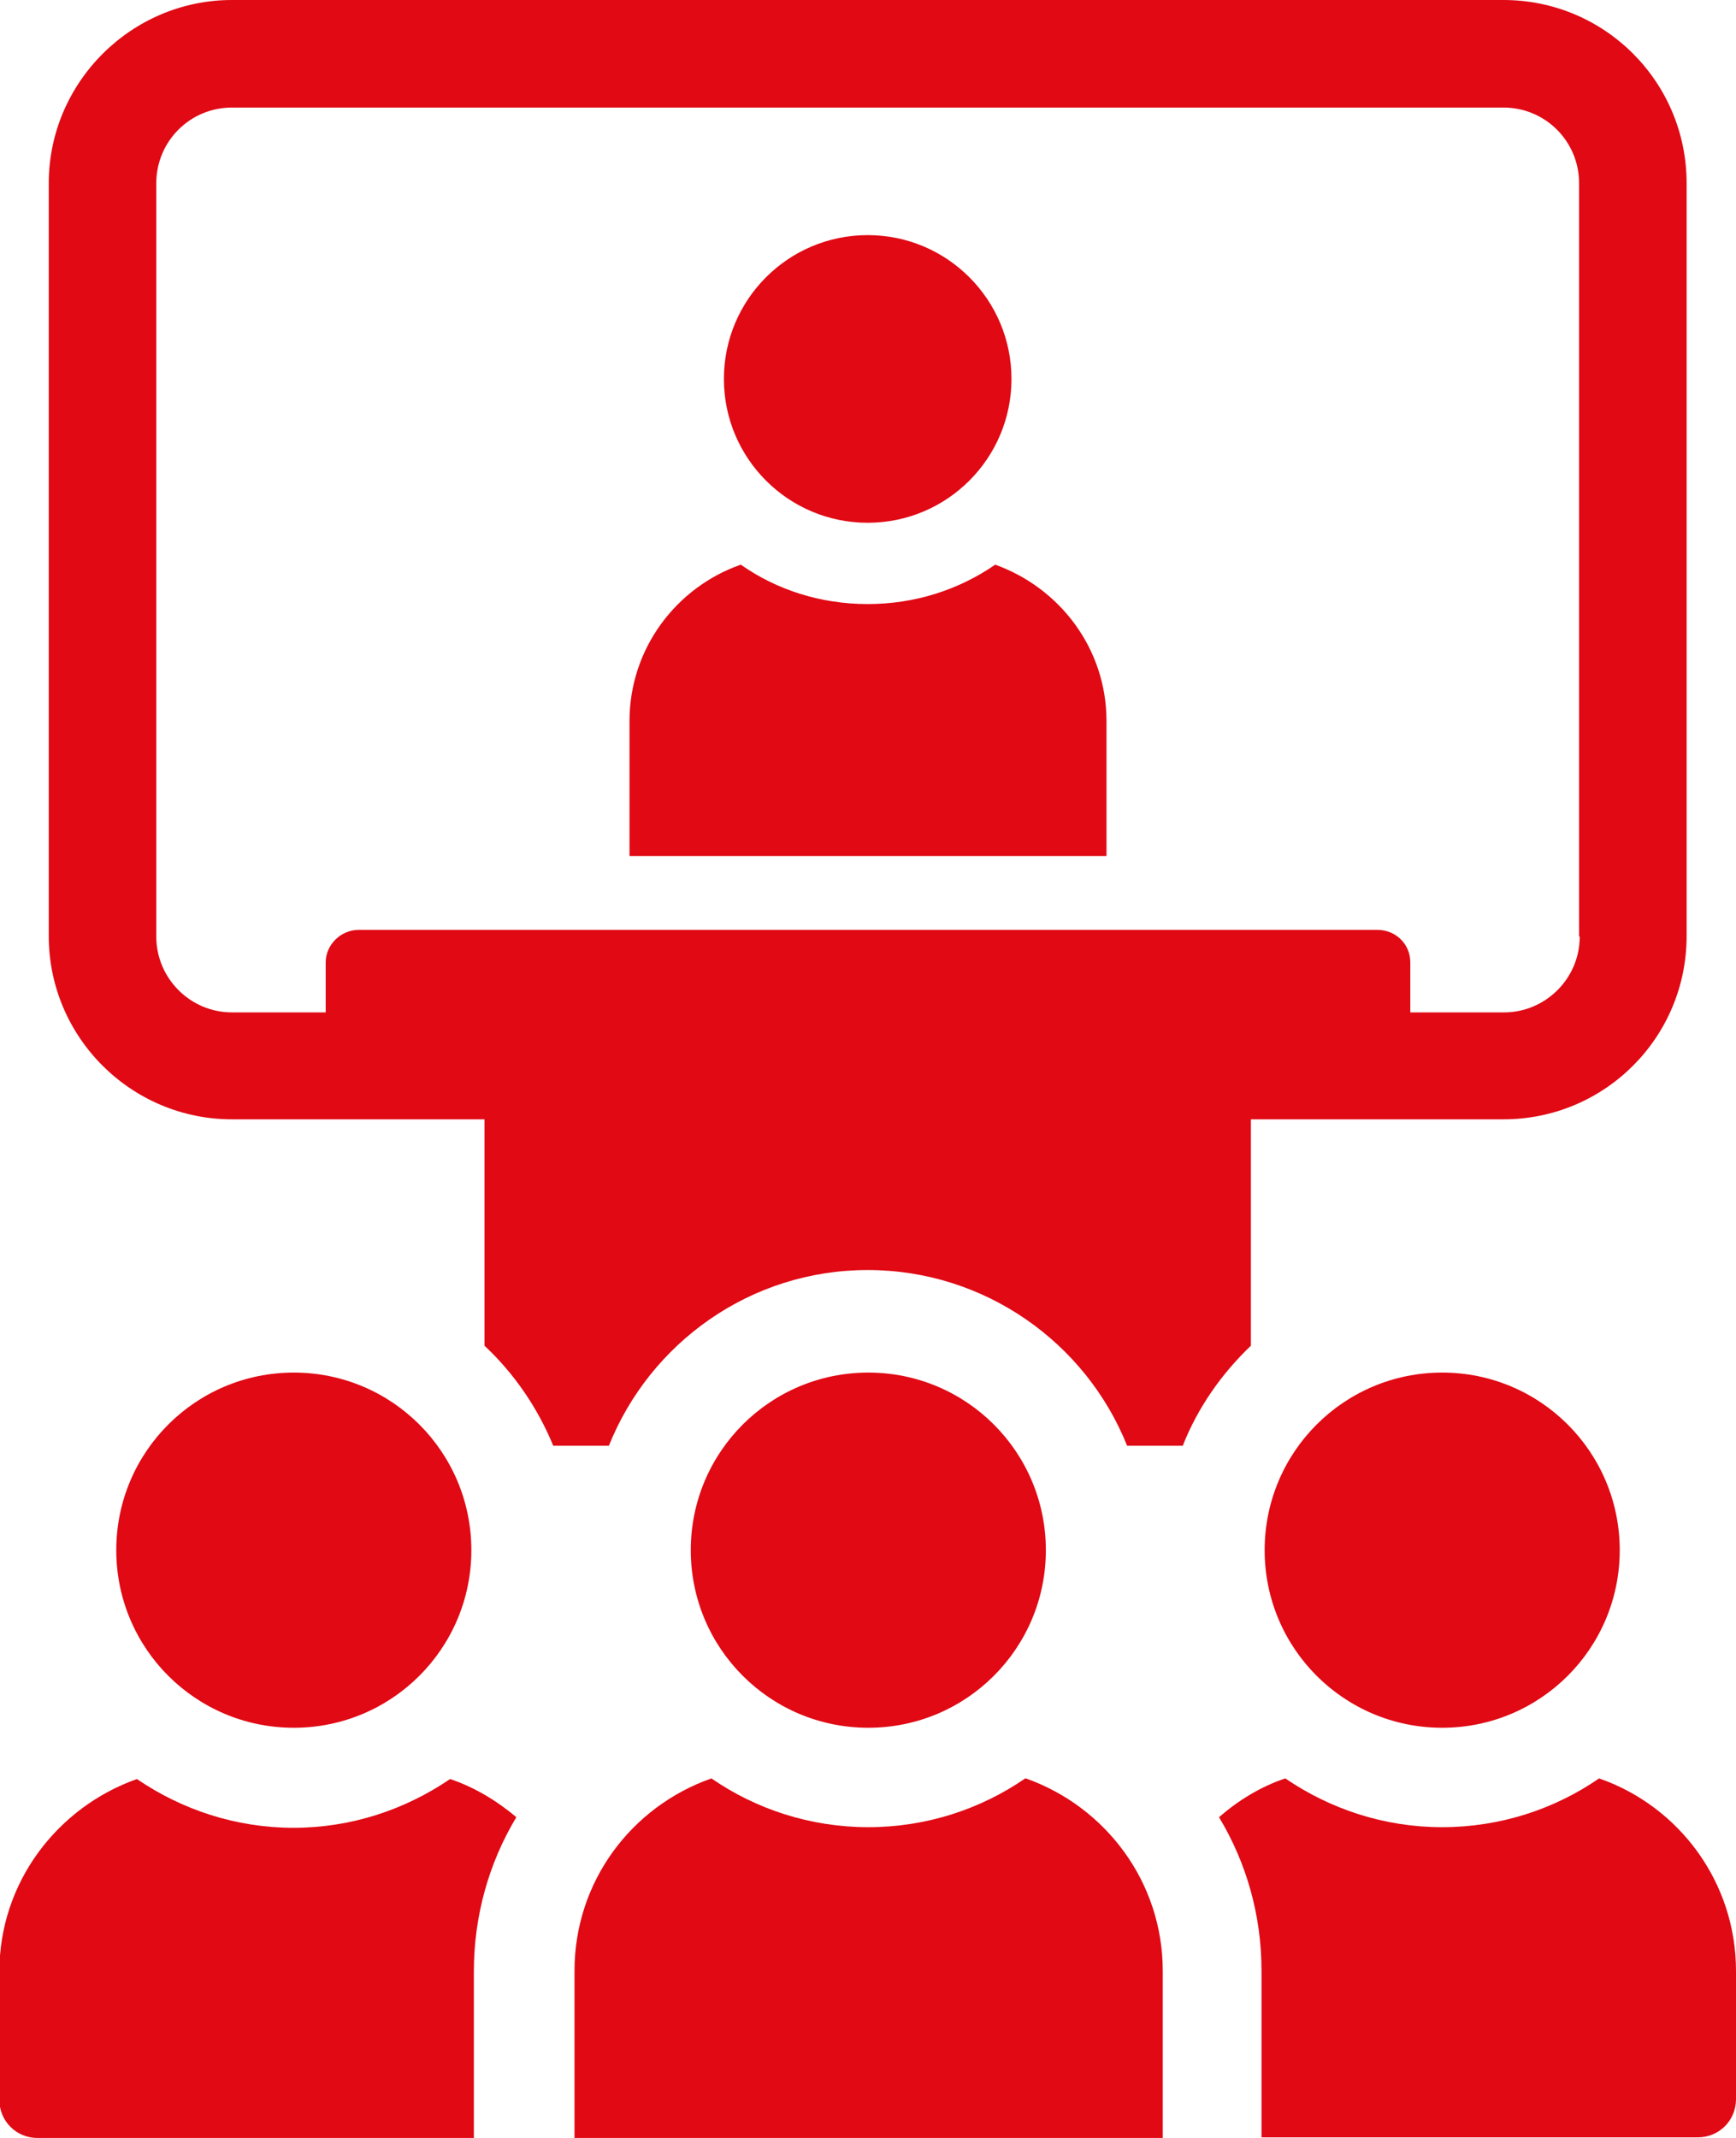 <svg xmlns="http://www.w3.org/2000/svg" id="Camada_2" data-name="Camada 2" viewBox="0 0 27.77 34.19"><defs><style>      .cls-1 {        fill: #e00914;      }    </style></defs><g id="Camada_1-2" data-name="Camada 1"><g><g><path class="cls-1" d="M13.88,8.36c1.27,0,2.3-1.03,2.3-2.3s-1.03-2.3-2.3-2.3-2.3,1.03-2.3,2.3,1.03,2.3,2.3,2.3Z"></path><path class="cls-1" d="M17.7,13.69v-2.16c0-1.16-.75-2.13-1.78-2.5-.58.4-1.28.63-2.04.63s-1.46-.23-2.03-.63c-1.03.36-1.78,1.34-1.78,2.5v2.16s0,0,0,0h7.63Z"></path><path class="cls-1" d="M24.06,0H3.71C2.1,0,.78,1.32.78,2.93v12.04c0,1.62,1.32,2.93,2.93,2.93h4.04v3.62c.47.44.85.99,1.1,1.6h.89c.66-1.65,2.27-2.81,4.14-2.81s3.49,1.16,4.15,2.81h.89c.24-.61.62-1.15,1.09-1.6v-3.62h4.04c1.62,0,2.93-1.31,2.93-2.93V2.93c0-1.62-1.31-2.93-2.93-2.93ZM25.27,14.98c0,.67-.55,1.21-1.21,1.21h-1.5v-.8c0-.29-.23-.52-.53-.52H5.74c-.29,0-.53.24-.53.52v.8h-1.5c-.67,0-1.21-.55-1.21-1.21V2.93c0-.67.54-1.21,1.21-1.21h20.34c.67,0,1.21.54,1.21,1.21v12.04Z"></path></g><g><path class="cls-1" d="M4.7,29.23c-.93,0-1.79-.29-2.51-.78-1.27.45-2.2,1.65-2.2,3.08v2.05c0,.34.27.61.61.61h6.98v-2.66c0-.89.24-1.74.68-2.47-.31-.26-.67-.48-1.06-.61-.72.49-1.58.78-2.51.78Z"></path><path class="cls-1" d="M4.7,27.63c1.57,0,2.84-1.27,2.84-2.84s-1.27-2.84-2.84-2.84-2.84,1.27-2.84,2.84,1.27,2.84,2.84,2.84Z"></path><path class="cls-1" d="M25.58,28.44c-.71.49-1.58.78-2.51.78s-1.79-.29-2.51-.78c-.39.13-.75.35-1.06.62.44.73.68,1.57.68,2.46v2.66h6.98c.34,0,.61-.27.61-.61v-2.05c0-1.43-.92-2.64-2.19-3.08Z"></path><path class="cls-1" d="M23.07,27.63c1.57,0,2.84-1.27,2.84-2.84s-1.27-2.84-2.84-2.84-2.84,1.27-2.84,2.84,1.27,2.84,2.84,2.84Z"></path><path class="cls-1" d="M13.89,27.63c1.57,0,2.84-1.27,2.84-2.84s-1.27-2.84-2.84-2.84-2.84,1.27-2.84,2.84,1.27,2.84,2.84,2.84Z"></path><path class="cls-1" d="M16.4,28.44c-.71.49-1.58.78-2.51.78s-1.8-.29-2.51-.78c-1.28.45-2.19,1.65-2.19,3.08v2.67h9.41v-2.67c0-1.43-.92-2.63-2.19-3.08Z"></path></g></g></g></svg>